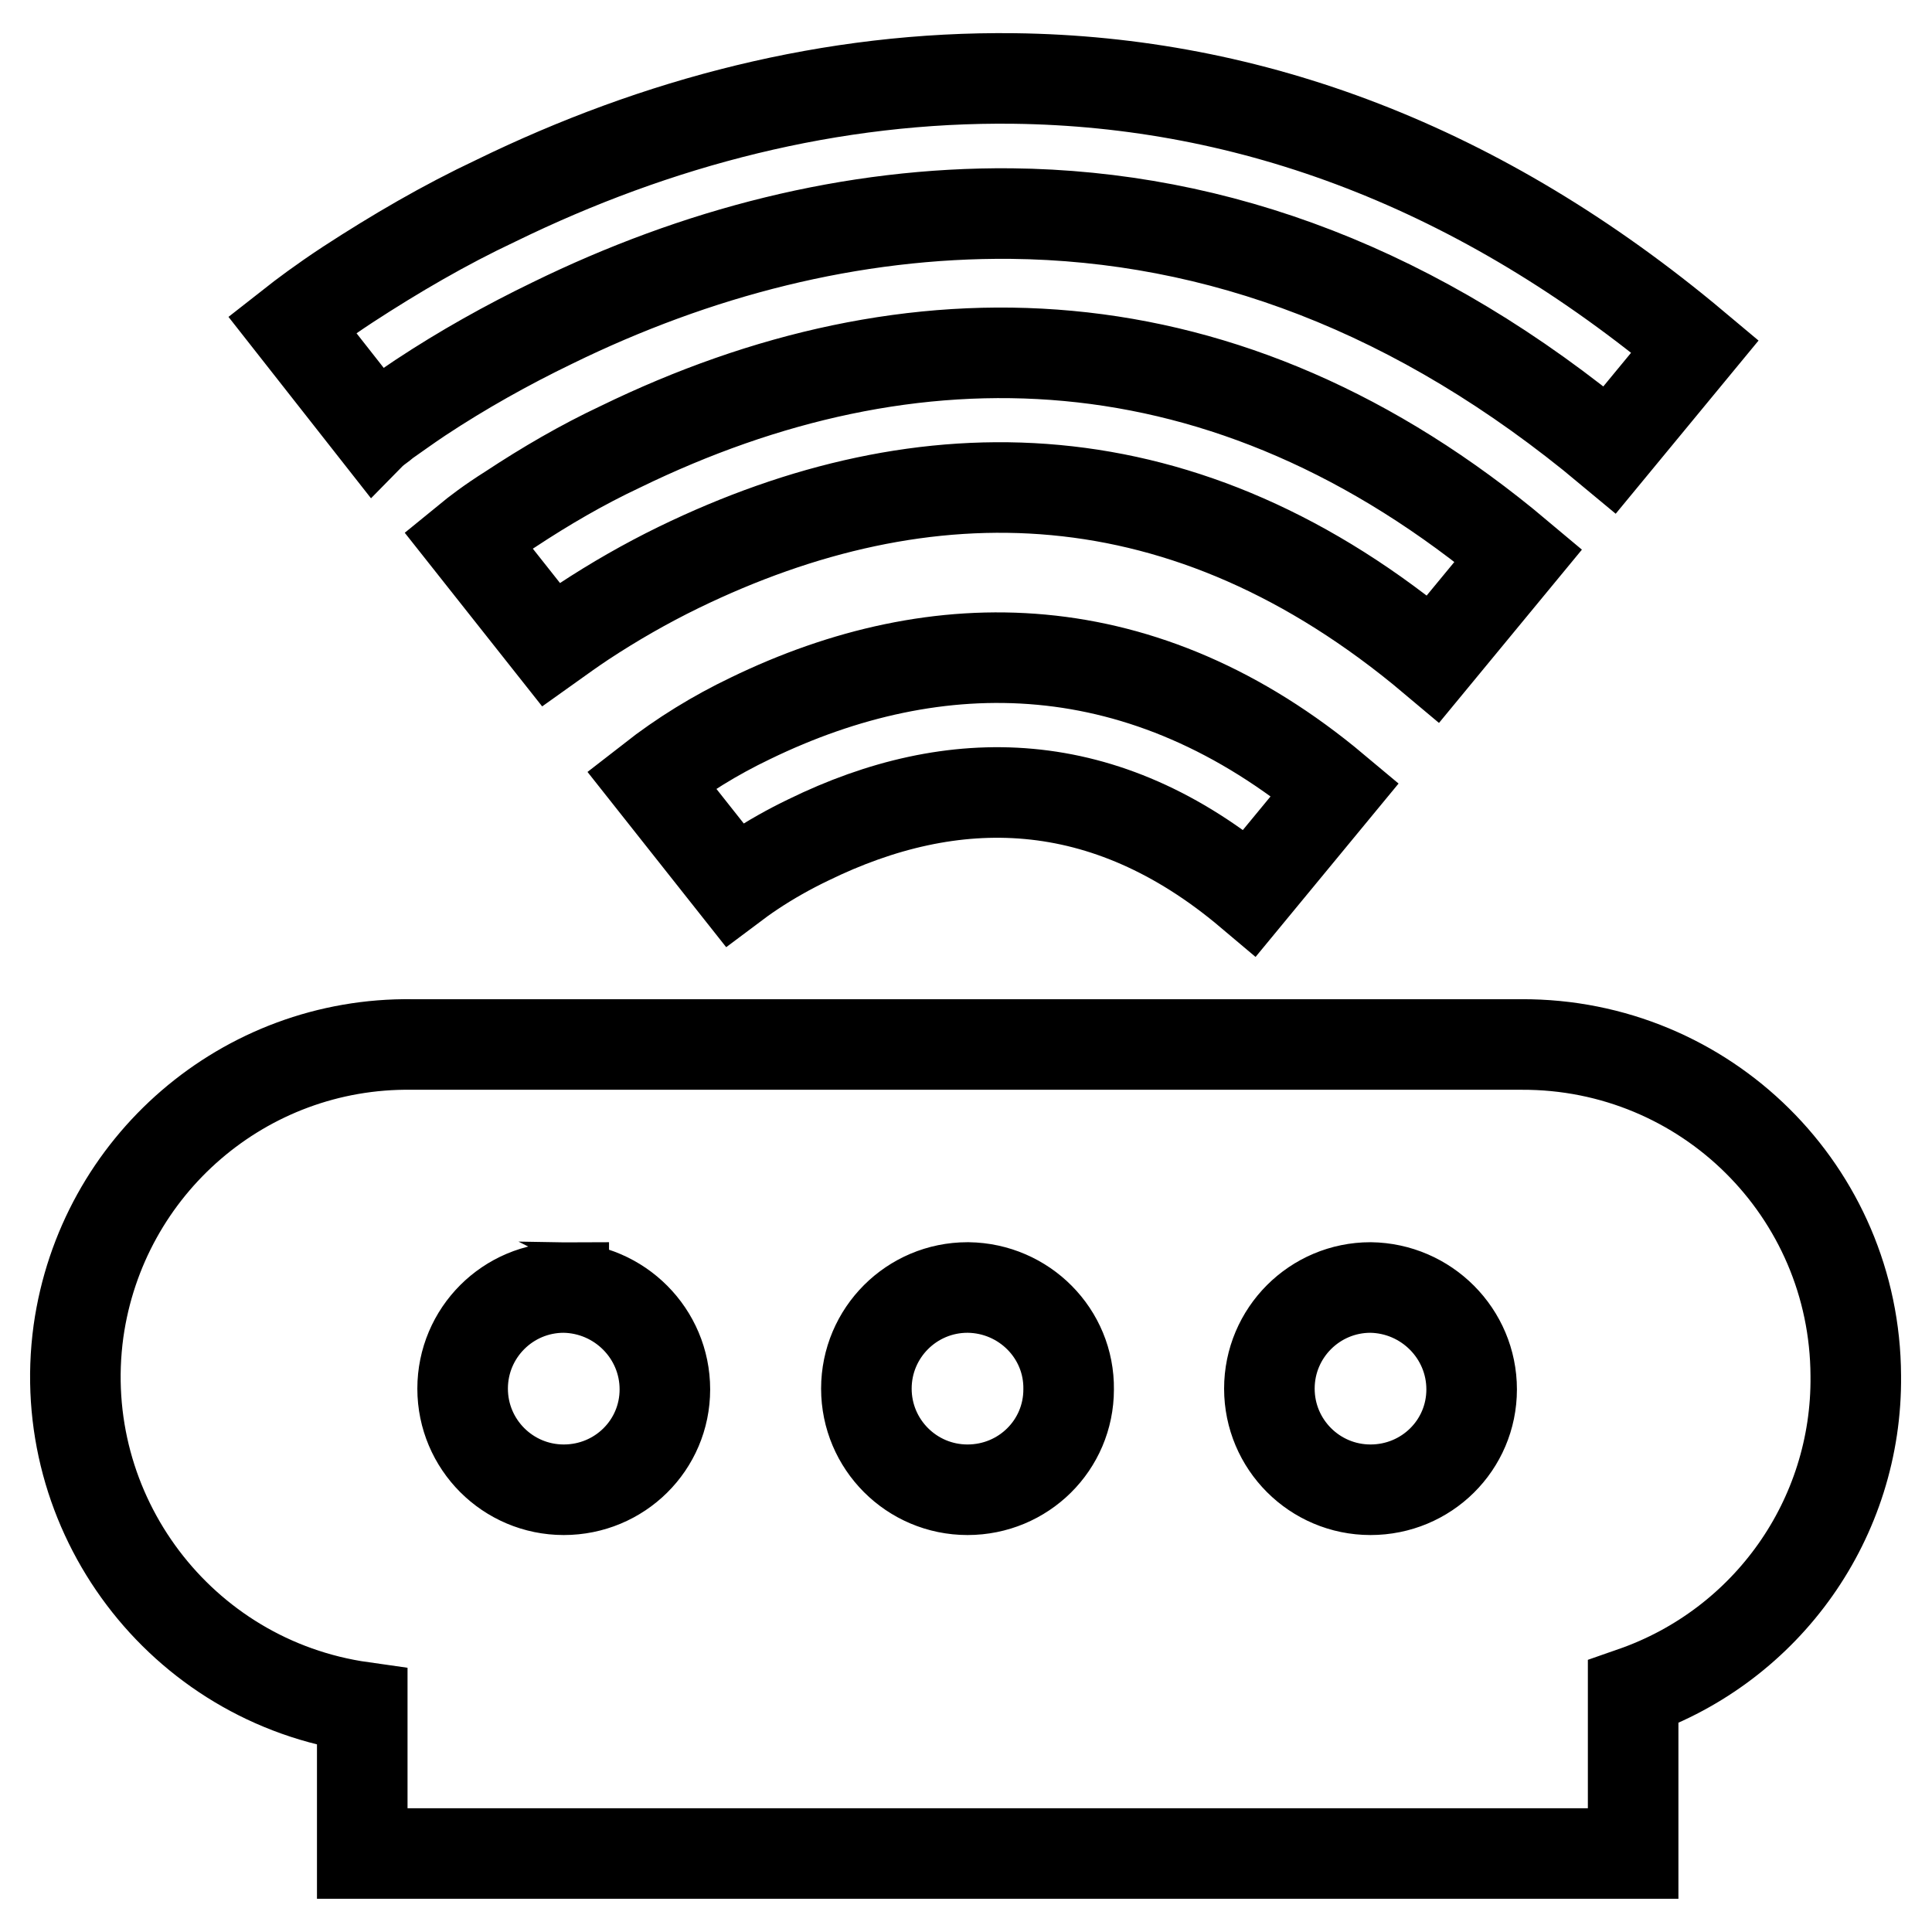 <?xml version="1.0" encoding="utf-8"?>
<!-- Svg Vector Icons : http://www.onlinewebfonts.com/icon -->
<!DOCTYPE svg PUBLIC "-//W3C//DTD SVG 1.1//EN" "http://www.w3.org/Graphics/SVG/1.1/DTD/svg11.dtd">
<svg version="1.1" xmlns="http://www.w3.org/2000/svg" xmlns:xlink="http://www.w3.org/1999/xlink" x="0px" y="0px" viewBox="0 0 256 256" enable-background="new 0 0 256 256" xml:space="preserve">
<g> <path stroke-width="12" fill-opacity="0" stroke="#000000"  d="M216.4,224.2v21.4H48v-19.4c-24.1-3.4-40.9-25.7-37.6-49.8c3.1-22,22-38.3,44.2-38h147 c24.4-0.1,44.2,19.5,44.3,43.9C246.1,201.2,234.2,218,216.4,224.2z M74.7,170.6c-7.4,0-13.4,6-13.4,13.4c0,7.4,6,13.4,13.4,13.4 c7.4,0,13.4-5.9,13.4-13.3C88.1,176.7,82.1,170.7,74.7,170.6C74.7,170.7,74.7,170.7,74.7,170.6L74.7,170.6z M128.2,170.6 c-7.4,0-13.4,6-13.4,13.4c0,7.4,6,13.4,13.4,13.4c7.4,0,13.4-5.9,13.4-13.3c0.1-7.4-5.9-13.4-13.3-13.5 C128.3,170.6,128.2,170.6,128.2,170.6z M181.6,170.6c-7.4,0-13.4,6-13.4,13.4c0,7.4,6,13.4,13.4,13.4c7.4,0,13.4-5.9,13.4-13.3 C195,176.7,189,170.7,181.6,170.6L181.6,170.6z M73,85.4L62,71.5c1.1-0.9,2.9-2.3,5.6-4c4.7-3.1,9.5-5.9,14.6-8.3 c38.4-18.7,80.2-18.2,119,14.4l-11.3,13.7c-32.8-27.6-67.3-28-100-12.1c-4.3,2.1-8.5,4.5-12.6,7.2C75.8,83.4,74.4,84.4,73,85.4z  M99.4,95.2c24.9-12.1,52.2-11.8,77.5,9.4l-11.3,13.7c-19.2-16.2-39.3-16.4-58.5-7c-2.5,1.2-5,2.6-7.4,4.2c-1.2,0.8-2,1.4-2.4,1.7 l-11-13.9C90.4,100.1,94.8,97.4,99.4,95.2L99.4,95.2z M134,28.3c-21.2-0.2-41.8,5.2-60.8,14.5c-6,2.9-11.9,6.2-17.5,9.9 c-1.8,1.2-3.3,2.3-4.6,3.2c-0.7,0.6-1.2,0.9-1.4,1.1L38.7,43c1.4-1.1,3.9-3,7.4-5.3c6.3-4.1,12.8-7.9,19.6-11.1 c21.3-10.4,44.5-16.5,68.7-16.2c31.3,0.4,61.7,11.6,90.2,35.5l-11.3,13.7C187.9,38.4,161.3,28.6,134,28.3L134,28.3z"/></g>
</svg>